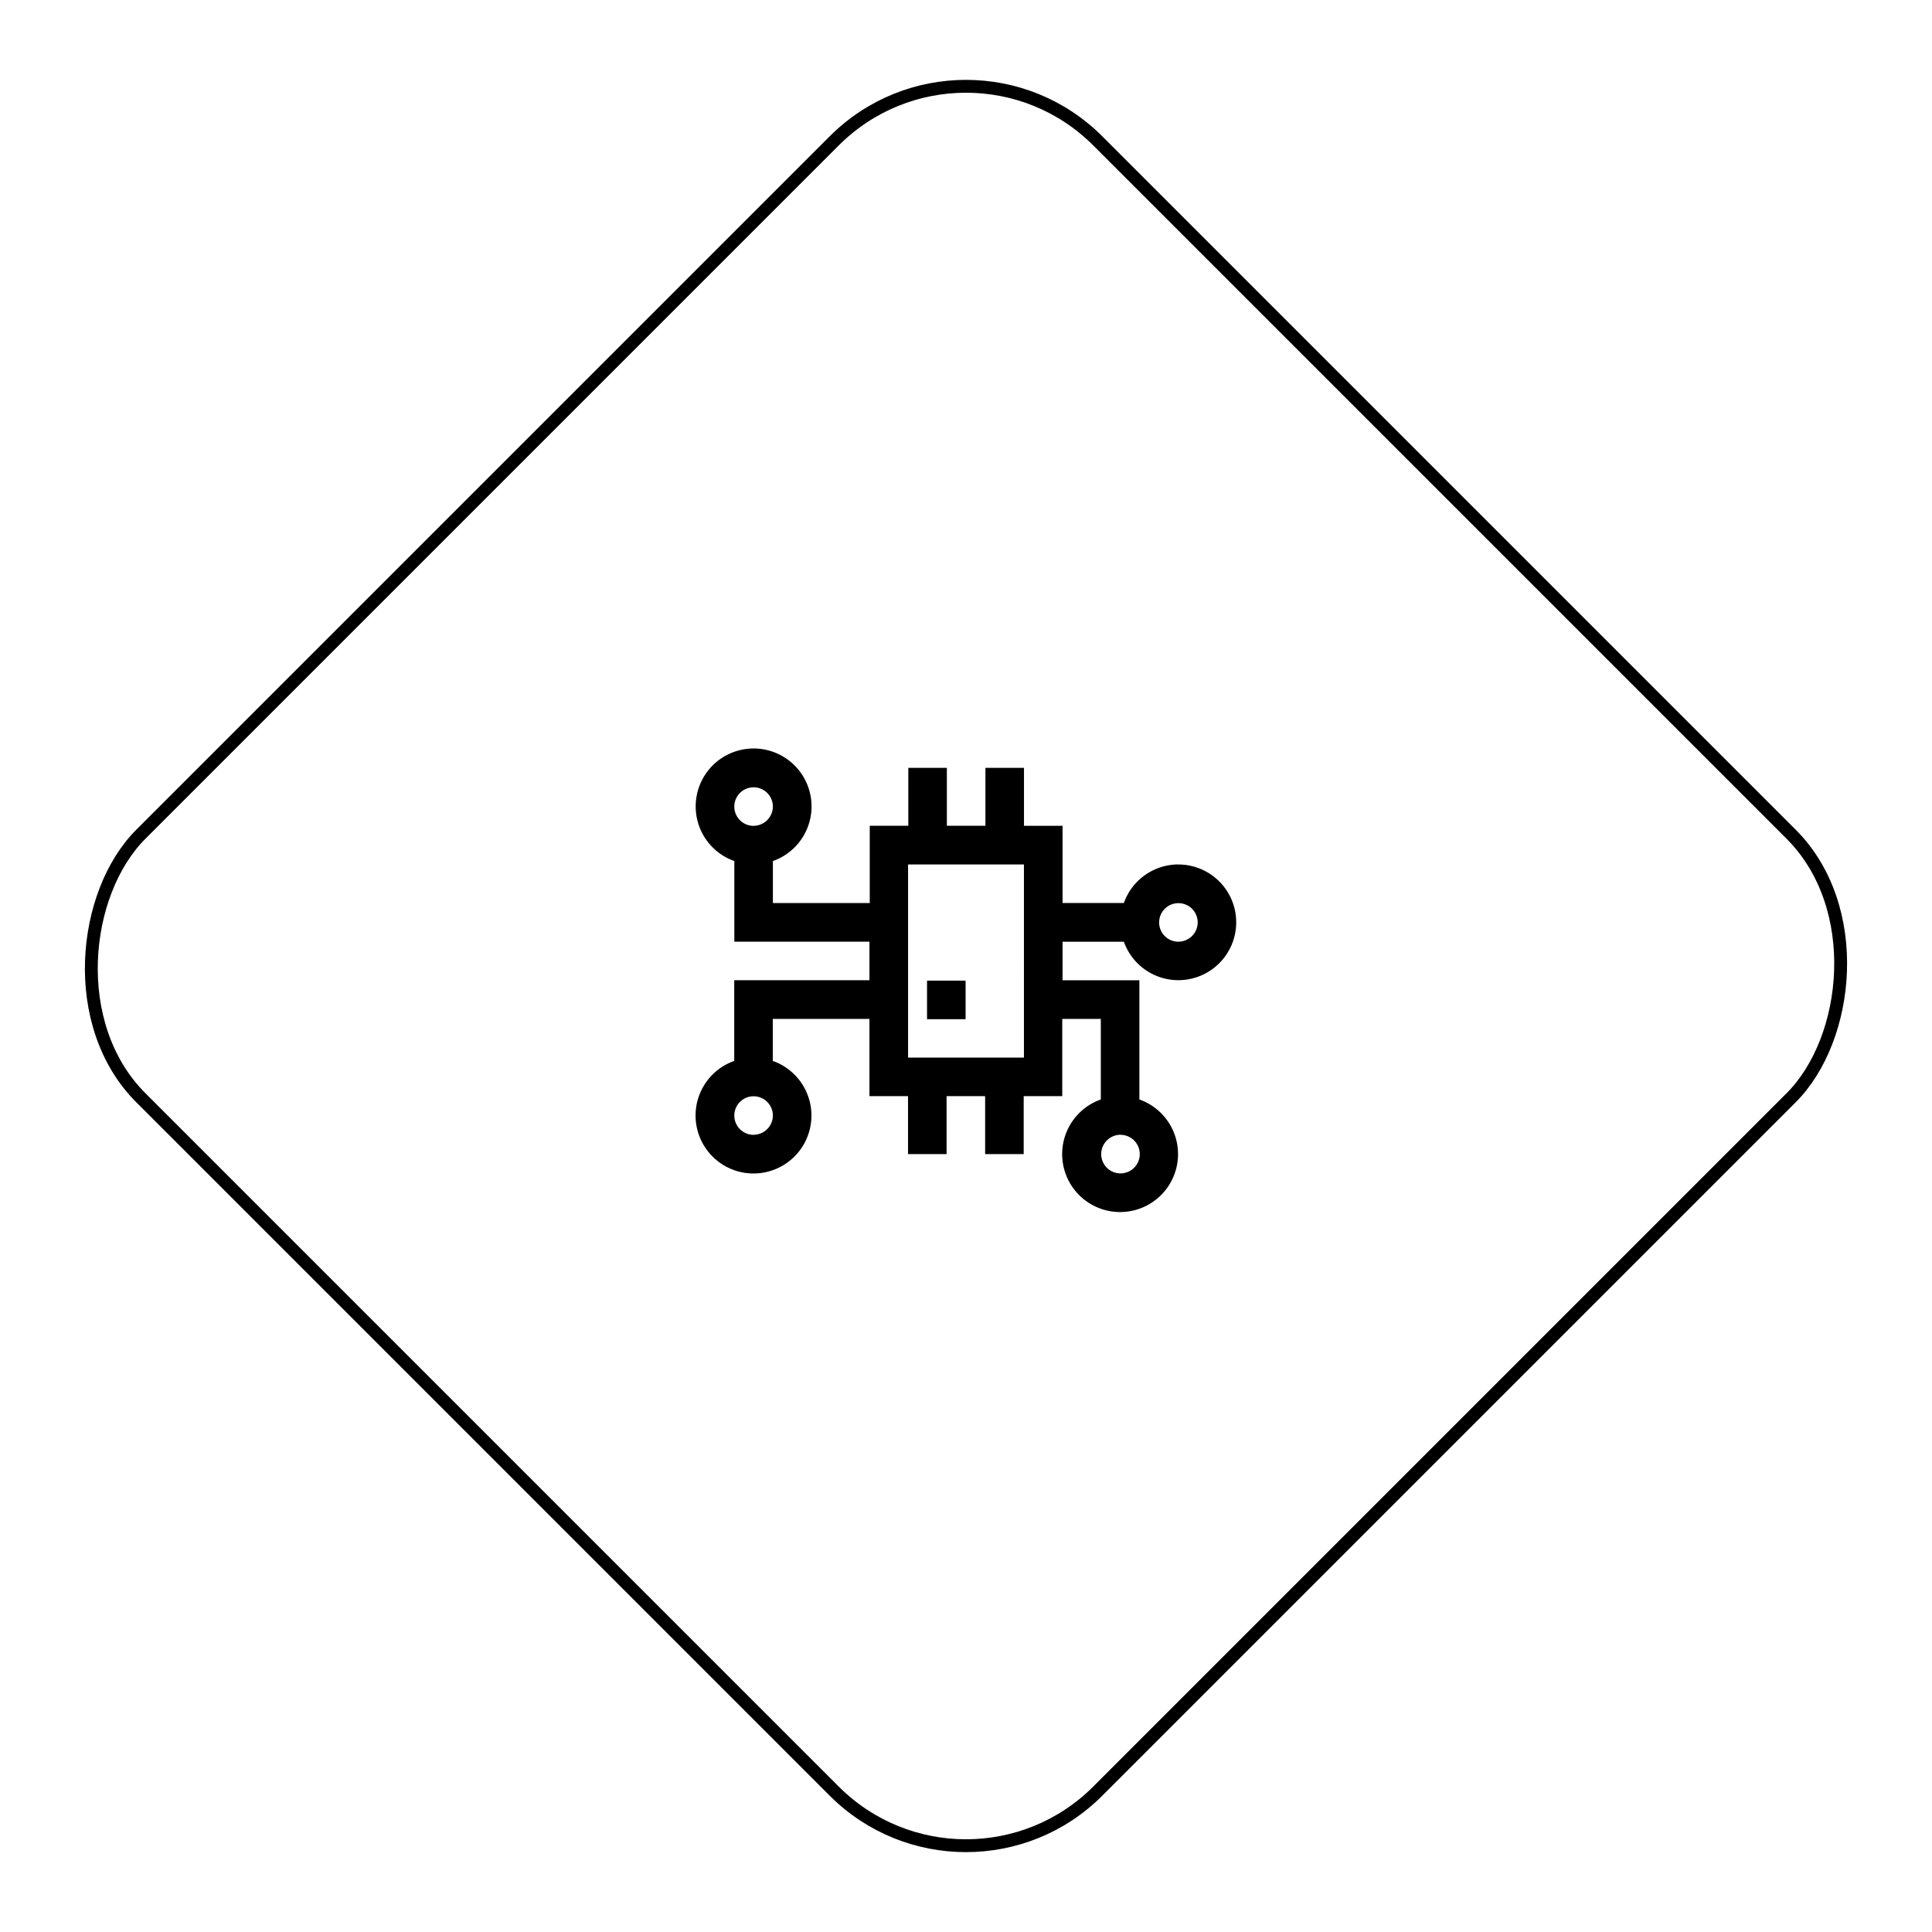 <?xml version="1.0" encoding="UTF-8"?>
<svg xmlns="http://www.w3.org/2000/svg" width="150.303" height="150.302" viewBox="0 0 150.303 150.302">
  <g id="Grupo_8263" data-name="Grupo 8263" transform="translate(-877.499 -2876.845)">
    <g id="Retângulo_3389" data-name="Retângulo 3389" transform="translate(952.65 2876.845) rotate(45)" fill="none" stroke="#000" stroke-width="1">
      <rect width="106.28" height="106.28" rx="15" stroke="none"></rect>
      <rect x="0.5" y="0.5" width="105.28" height="105.28" rx="14.5" fill="none"></rect>
    </g>
    <g id="_x31__Chip" transform="translate(923.619 2919.081)">
      <g id="Grupo_8236" data-name="Grupo 8236" transform="translate(8 16)">
        <path id="Caminho_8204" data-name="Caminho 8204" d="M45.557,25.014a4.509,4.509,0,0,0-4.244,3h-4.77V22.009h-3V17.5h-3v4.507h-3V17.5h-3v4.507h-3v6.009H14.009V24.751a4.507,4.507,0,1,0-3,0v6.272H21.52v3H11V40.3a4.507,4.507,0,1,0,3,0V37.032H21.52v6.009h3v4.507h3V43.041h3v4.507h3V43.041h3V37.032h3V43.3a4.507,4.507,0,1,0,3,0V34.027H36.543v-3h4.77a4.5,4.5,0,1,0,4.244-6.009Zm-33.05-3a1.5,1.5,0,1,1,1.5-1.5A1.507,1.507,0,0,1,12.507,22.009Zm0,24.036a1.5,1.5,0,1,1,1.5-1.5A1.507,1.507,0,0,1,12.507,46.045Zm21.032-6.009H24.525V25.014h9.014Zm7.511,6.009a1.5,1.5,0,1,1-1.5,1.5A1.507,1.507,0,0,1,41.05,46.045Zm4.507-15.023a1.5,1.5,0,1,1,1.5-1.5A1.507,1.507,0,0,1,45.557,31.023Z" transform="translate(-8 -16)"></path>
        <rect id="Retângulo_3401" data-name="Retângulo 3401" width="3" height="3" transform="translate(18 18.054)"></rect>
      </g>
    </g>
  </g>
</svg>
